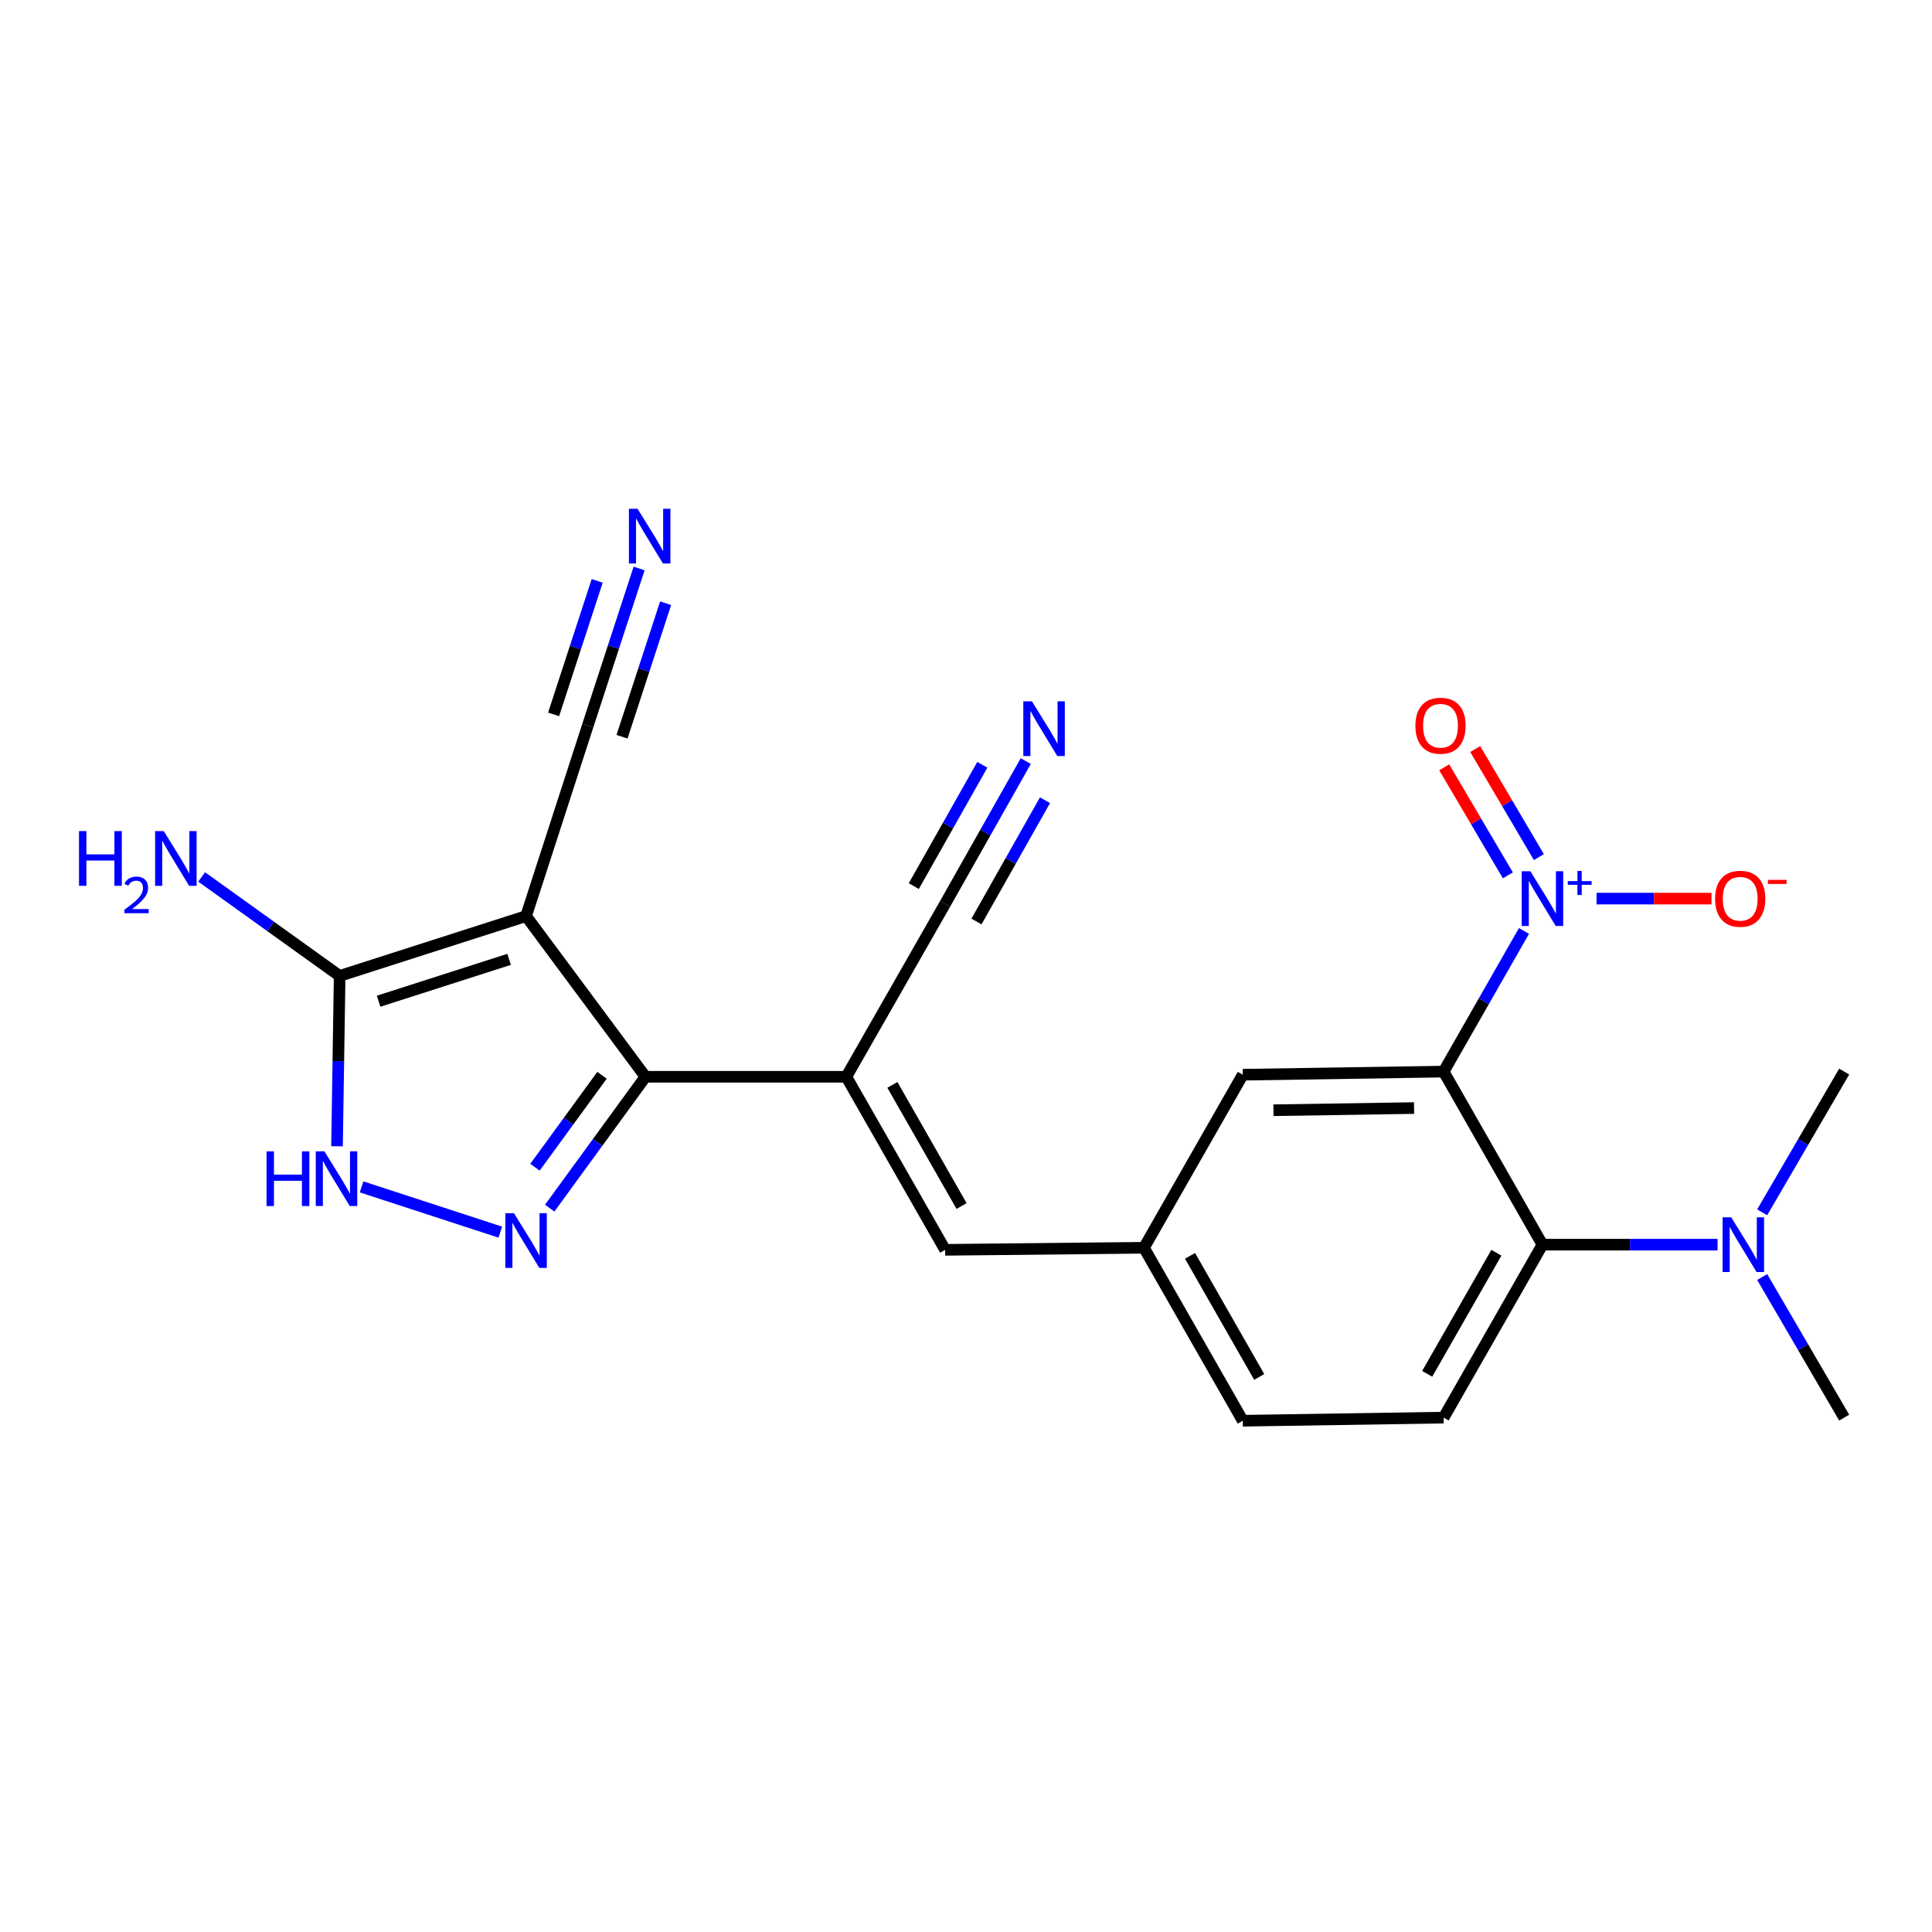 <?xml version='1.0' encoding='iso-8859-1'?>
<svg version='1.1' baseProfile='full'
              xmlns='http://www.w3.org/2000/svg'
                      xmlns:rdkit='http://www.rdkit.org/xml'
                      xmlns:xlink='http://www.w3.org/1999/xlink'
                  xml:space='preserve'
width='1000px' height='1000px' viewBox='0 0 1000 1000'>
<!-- END OF HEADER -->
<rect style='opacity:1.0;fill:#FFFFFF;stroke:none' width='1000' height='1000' x='0' y='0'> </rect>
<path class='bond-1' d='M 272.288,474.174 L 334.09,557.338' style='fill:none;fill-rule:evenodd;stroke:#000000;stroke-width:6px;stroke-linecap:butt;stroke-linejoin:miter;stroke-opacity:1' />
<path class='bond-5' d='M 272.288,474.174 L 175.803,505.131' style='fill:none;fill-rule:evenodd;stroke:#000000;stroke-width:6px;stroke-linecap:butt;stroke-linejoin:miter;stroke-opacity:1' />
<path class='bond-5' d='M 263.507,496.557 L 195.968,518.228' style='fill:none;fill-rule:evenodd;stroke:#000000;stroke-width:6px;stroke-linecap:butt;stroke-linejoin:miter;stroke-opacity:1' />
<path class='bond-8' d='M 272.288,474.174 L 304.25,375.557' style='fill:none;fill-rule:evenodd;stroke:#000000;stroke-width:6px;stroke-linecap:butt;stroke-linejoin:miter;stroke-opacity:1' />
<path class='bond-0' d='M 747.22,554.657 L 643.262,556.272' style='fill:none;fill-rule:evenodd;stroke:#000000;stroke-width:6px;stroke-linecap:butt;stroke-linejoin:miter;stroke-opacity:1' />
<path class='bond-0' d='M 731.915,573.528 L 659.145,574.658' style='fill:none;fill-rule:evenodd;stroke:#000000;stroke-width:6px;stroke-linecap:butt;stroke-linejoin:miter;stroke-opacity:1' />
<path class='bond-3' d='M 747.22,554.657 L 768.014,518.256' style='fill:none;fill-rule:evenodd;stroke:#000000;stroke-width:6px;stroke-linecap:butt;stroke-linejoin:miter;stroke-opacity:1' />
<path class='bond-3' d='M 768.014,518.256 L 788.809,481.855' style='fill:none;fill-rule:evenodd;stroke:#0000FF;stroke-width:6px;stroke-linecap:butt;stroke-linejoin:miter;stroke-opacity:1' />
<path class='bond-24' d='M 747.22,554.657 L 798.371,644.239' style='fill:none;fill-rule:evenodd;stroke:#000000;stroke-width:6px;stroke-linecap:butt;stroke-linejoin:miter;stroke-opacity:1' />
<path class='bond-2' d='M 334.09,557.338 L 309.307,591.331' style='fill:none;fill-rule:evenodd;stroke:#000000;stroke-width:6px;stroke-linecap:butt;stroke-linejoin:miter;stroke-opacity:1' />
<path class='bond-2' d='M 309.307,591.331 L 284.524,625.324' style='fill:none;fill-rule:evenodd;stroke:#0000FF;stroke-width:6px;stroke-linecap:butt;stroke-linejoin:miter;stroke-opacity:1' />
<path class='bond-2' d='M 311.6,556.561 L 294.252,580.356' style='fill:none;fill-rule:evenodd;stroke:#000000;stroke-width:6px;stroke-linecap:butt;stroke-linejoin:miter;stroke-opacity:1' />
<path class='bond-2' d='M 294.252,580.356 L 276.904,604.151' style='fill:none;fill-rule:evenodd;stroke:#0000FF;stroke-width:6px;stroke-linecap:butt;stroke-linejoin:miter;stroke-opacity:1' />
<path class='bond-4' d='M 334.09,557.338 L 438.047,557.338' style='fill:none;fill-rule:evenodd;stroke:#000000;stroke-width:6px;stroke-linecap:butt;stroke-linejoin:miter;stroke-opacity:1' />
<path class='bond-23' d='M 258.968,637.76 L 187.148,614.325' style='fill:none;fill-rule:evenodd;stroke:#0000FF;stroke-width:6px;stroke-linecap:butt;stroke-linejoin:miter;stroke-opacity:1' />
<path class='bond-14' d='M 826.374,465.117 L 856.12,465.117' style='fill:none;fill-rule:evenodd;stroke:#0000FF;stroke-width:6px;stroke-linecap:butt;stroke-linejoin:miter;stroke-opacity:1' />
<path class='bond-14' d='M 856.12,465.117 L 885.865,465.117' style='fill:none;fill-rule:evenodd;stroke:#FF0000;stroke-width:6px;stroke-linecap:butt;stroke-linejoin:miter;stroke-opacity:1' />
<path class='bond-16' d='M 796.523,443.63 L 780.047,415.665' style='fill:none;fill-rule:evenodd;stroke:#0000FF;stroke-width:6px;stroke-linecap:butt;stroke-linejoin:miter;stroke-opacity:1' />
<path class='bond-16' d='M 780.047,415.665 L 763.571,387.701' style='fill:none;fill-rule:evenodd;stroke:#FF0000;stroke-width:6px;stroke-linecap:butt;stroke-linejoin:miter;stroke-opacity:1' />
<path class='bond-16' d='M 780.471,453.087 L 763.995,425.122' style='fill:none;fill-rule:evenodd;stroke:#0000FF;stroke-width:6px;stroke-linecap:butt;stroke-linejoin:miter;stroke-opacity:1' />
<path class='bond-16' d='M 763.995,425.122 L 747.52,397.158' style='fill:none;fill-rule:evenodd;stroke:#FF0000;stroke-width:6px;stroke-linecap:butt;stroke-linejoin:miter;stroke-opacity:1' />
<path class='bond-9' d='M 438.047,557.338 L 489.198,646.909' style='fill:none;fill-rule:evenodd;stroke:#000000;stroke-width:6px;stroke-linecap:butt;stroke-linejoin:miter;stroke-opacity:1' />
<path class='bond-9' d='M 461.898,561.535 L 497.704,624.235' style='fill:none;fill-rule:evenodd;stroke:#000000;stroke-width:6px;stroke-linecap:butt;stroke-linejoin:miter;stroke-opacity:1' />
<path class='bond-10' d='M 438.047,557.338 L 489.198,467.808' style='fill:none;fill-rule:evenodd;stroke:#000000;stroke-width:6px;stroke-linecap:butt;stroke-linejoin:miter;stroke-opacity:1' />
<path class='bond-6' d='M 175.803,505.131 L 175.121,549.22' style='fill:none;fill-rule:evenodd;stroke:#000000;stroke-width:6px;stroke-linecap:butt;stroke-linejoin:miter;stroke-opacity:1' />
<path class='bond-6' d='M 175.121,549.22 L 174.438,593.309' style='fill:none;fill-rule:evenodd;stroke:#0000FF;stroke-width:6px;stroke-linecap:butt;stroke-linejoin:miter;stroke-opacity:1' />
<path class='bond-19' d='M 175.803,505.131 L 140.088,479.519' style='fill:none;fill-rule:evenodd;stroke:#000000;stroke-width:6px;stroke-linecap:butt;stroke-linejoin:miter;stroke-opacity:1' />
<path class='bond-19' d='M 140.088,479.519 L 104.372,453.906' style='fill:none;fill-rule:evenodd;stroke:#0000FF;stroke-width:6px;stroke-linecap:butt;stroke-linejoin:miter;stroke-opacity:1' />
<path class='bond-7' d='M 798.371,644.239 L 747.22,733.758' style='fill:none;fill-rule:evenodd;stroke:#000000;stroke-width:6px;stroke-linecap:butt;stroke-linejoin:miter;stroke-opacity:1' />
<path class='bond-7' d='M 774.522,648.424 L 738.716,711.087' style='fill:none;fill-rule:evenodd;stroke:#000000;stroke-width:6px;stroke-linecap:butt;stroke-linejoin:miter;stroke-opacity:1' />
<path class='bond-17' d='M 798.371,644.239 L 843.685,644.239' style='fill:none;fill-rule:evenodd;stroke:#000000;stroke-width:6px;stroke-linecap:butt;stroke-linejoin:miter;stroke-opacity:1' />
<path class='bond-17' d='M 843.685,644.239 L 889,644.239' style='fill:none;fill-rule:evenodd;stroke:#0000FF;stroke-width:6px;stroke-linecap:butt;stroke-linejoin:miter;stroke-opacity:1' />
<path class='bond-11' d='M 304.25,375.557 L 317.524,334.897' style='fill:none;fill-rule:evenodd;stroke:#000000;stroke-width:6px;stroke-linecap:butt;stroke-linejoin:miter;stroke-opacity:1' />
<path class='bond-11' d='M 317.524,334.897 L 330.798,294.237' style='fill:none;fill-rule:evenodd;stroke:#0000FF;stroke-width:6px;stroke-linecap:butt;stroke-linejoin:miter;stroke-opacity:1' />
<path class='bond-11' d='M 321.96,381.339 L 333.243,346.778' style='fill:none;fill-rule:evenodd;stroke:#000000;stroke-width:6px;stroke-linecap:butt;stroke-linejoin:miter;stroke-opacity:1' />
<path class='bond-11' d='M 333.243,346.778 L 344.527,312.217' style='fill:none;fill-rule:evenodd;stroke:#0000FF;stroke-width:6px;stroke-linecap:butt;stroke-linejoin:miter;stroke-opacity:1' />
<path class='bond-11' d='M 286.539,369.775 L 297.822,335.214' style='fill:none;fill-rule:evenodd;stroke:#000000;stroke-width:6px;stroke-linecap:butt;stroke-linejoin:miter;stroke-opacity:1' />
<path class='bond-11' d='M 297.822,335.214 L 309.106,300.653' style='fill:none;fill-rule:evenodd;stroke:#0000FF;stroke-width:6px;stroke-linecap:butt;stroke-linejoin:miter;stroke-opacity:1' />
<path class='bond-18' d='M 489.198,646.909 L 592.111,645.843' style='fill:none;fill-rule:evenodd;stroke:#000000;stroke-width:6px;stroke-linecap:butt;stroke-linejoin:miter;stroke-opacity:1' />
<path class='bond-12' d='M 489.198,467.808 L 510.064,430.876' style='fill:none;fill-rule:evenodd;stroke:#000000;stroke-width:6px;stroke-linecap:butt;stroke-linejoin:miter;stroke-opacity:1' />
<path class='bond-12' d='M 510.064,430.876 L 530.931,393.944' style='fill:none;fill-rule:evenodd;stroke:#0000FF;stroke-width:6px;stroke-linecap:butt;stroke-linejoin:miter;stroke-opacity:1' />
<path class='bond-12' d='M 505.419,476.973 L 523.155,445.58' style='fill:none;fill-rule:evenodd;stroke:#000000;stroke-width:6px;stroke-linecap:butt;stroke-linejoin:miter;stroke-opacity:1' />
<path class='bond-12' d='M 523.155,445.58 L 540.891,414.188' style='fill:none;fill-rule:evenodd;stroke:#0000FF;stroke-width:6px;stroke-linecap:butt;stroke-linejoin:miter;stroke-opacity:1' />
<path class='bond-12' d='M 472.978,458.644 L 490.714,427.252' style='fill:none;fill-rule:evenodd;stroke:#000000;stroke-width:6px;stroke-linecap:butt;stroke-linejoin:miter;stroke-opacity:1' />
<path class='bond-12' d='M 490.714,427.252 L 508.45,395.859' style='fill:none;fill-rule:evenodd;stroke:#0000FF;stroke-width:6px;stroke-linecap:butt;stroke-linejoin:miter;stroke-opacity:1' />
<path class='bond-13' d='M 643.262,556.272 L 592.111,645.843' style='fill:none;fill-rule:evenodd;stroke:#000000;stroke-width:6px;stroke-linecap:butt;stroke-linejoin:miter;stroke-opacity:1' />
<path class='bond-15' d='M 747.22,733.758 L 643.262,735.373' style='fill:none;fill-rule:evenodd;stroke:#000000;stroke-width:6px;stroke-linecap:butt;stroke-linejoin:miter;stroke-opacity:1' />
<path class='bond-21' d='M 912.102,627.487 L 933.324,591.072' style='fill:none;fill-rule:evenodd;stroke:#0000FF;stroke-width:6px;stroke-linecap:butt;stroke-linejoin:miter;stroke-opacity:1' />
<path class='bond-21' d='M 933.324,591.072 L 954.545,554.657' style='fill:none;fill-rule:evenodd;stroke:#000000;stroke-width:6px;stroke-linecap:butt;stroke-linejoin:miter;stroke-opacity:1' />
<path class='bond-22' d='M 912.108,660.99 L 933.327,697.374' style='fill:none;fill-rule:evenodd;stroke:#0000FF;stroke-width:6px;stroke-linecap:butt;stroke-linejoin:miter;stroke-opacity:1' />
<path class='bond-22' d='M 933.327,697.374 L 954.545,733.758' style='fill:none;fill-rule:evenodd;stroke:#000000;stroke-width:6px;stroke-linecap:butt;stroke-linejoin:miter;stroke-opacity:1' />
<path class='bond-20' d='M 592.111,645.843 L 643.262,735.373' style='fill:none;fill-rule:evenodd;stroke:#000000;stroke-width:6px;stroke-linecap:butt;stroke-linejoin:miter;stroke-opacity:1' />
<path class='bond-20' d='M 615.96,650.03 L 651.766,712.701' style='fill:none;fill-rule:evenodd;stroke:#000000;stroke-width:6px;stroke-linecap:butt;stroke-linejoin:miter;stroke-opacity:1' />
<path  class='atom-3' d='M 266.028 627.947
L 275.308 642.947
Q 276.228 644.427, 277.708 647.107
Q 279.188 649.787, 279.268 649.947
L 279.268 627.947
L 283.028 627.947
L 283.028 656.267
L 279.148 656.267
L 269.188 639.867
Q 268.028 637.947, 266.788 635.747
Q 265.588 633.547, 265.228 632.867
L 265.228 656.267
L 261.548 656.267
L 261.548 627.947
L 266.028 627.947
' fill='#0000FF'/>
<path  class='atom-4' d='M 792.111 450.957
L 801.391 465.957
Q 802.311 467.437, 803.791 470.117
Q 805.271 472.797, 805.351 472.957
L 805.351 450.957
L 809.111 450.957
L 809.111 479.277
L 805.231 479.277
L 795.271 462.877
Q 794.111 460.957, 792.871 458.757
Q 791.671 456.557, 791.311 455.877
L 791.311 479.277
L 787.631 479.277
L 787.631 450.957
L 792.111 450.957
' fill='#0000FF'/>
<path  class='atom-4' d='M 811.487 456.062
L 816.476 456.062
L 816.476 450.809
L 818.694 450.809
L 818.694 456.062
L 823.815 456.062
L 823.815 457.963
L 818.694 457.963
L 818.694 463.243
L 816.476 463.243
L 816.476 457.963
L 811.487 457.963
L 811.487 456.062
' fill='#0000FF'/>
<path  class='atom-7' d='M 137.958 595.933
L 141.798 595.933
L 141.798 607.973
L 156.278 607.973
L 156.278 595.933
L 160.118 595.933
L 160.118 624.253
L 156.278 624.253
L 156.278 611.173
L 141.798 611.173
L 141.798 624.253
L 137.958 624.253
L 137.958 595.933
' fill='#0000FF'/>
<path  class='atom-7' d='M 167.918 595.933
L 177.198 610.933
Q 178.118 612.413, 179.598 615.093
Q 181.078 617.773, 181.158 617.933
L 181.158 595.933
L 184.918 595.933
L 184.918 624.253
L 181.038 624.253
L 171.078 607.853
Q 169.918 605.933, 168.678 603.733
Q 167.478 601.533, 167.118 600.853
L 167.118 624.253
L 163.438 624.253
L 163.438 595.933
L 167.918 595.933
' fill='#0000FF'/>
<path  class='atom-12' d='M 330.003 263.338
L 339.283 278.338
Q 340.203 279.818, 341.683 282.498
Q 343.163 285.178, 343.243 285.338
L 343.243 263.338
L 347.003 263.338
L 347.003 291.658
L 343.123 291.658
L 333.163 275.258
Q 332.003 273.338, 330.763 271.138
Q 329.563 268.938, 329.203 268.258
L 329.203 291.658
L 325.523 291.658
L 325.523 263.338
L 330.003 263.338
' fill='#0000FF'/>
<path  class='atom-13' d='M 534.141 363.022
L 543.421 378.022
Q 544.341 379.502, 545.821 382.182
Q 547.301 384.862, 547.381 385.022
L 547.381 363.022
L 551.141 363.022
L 551.141 391.342
L 547.261 391.342
L 537.301 374.942
Q 536.141 373.022, 534.901 370.822
Q 533.701 368.622, 533.341 367.942
L 533.341 391.342
L 529.661 391.342
L 529.661 363.022
L 534.141 363.022
' fill='#0000FF'/>
<path  class='atom-15' d='M 887.724 465.197
Q 887.724 458.397, 891.084 454.597
Q 894.444 450.797, 900.724 450.797
Q 907.004 450.797, 910.364 454.597
Q 913.724 458.397, 913.724 465.197
Q 913.724 472.077, 910.324 475.997
Q 906.924 479.877, 900.724 479.877
Q 894.484 479.877, 891.084 475.997
Q 887.724 472.117, 887.724 465.197
M 900.724 476.677
Q 905.044 476.677, 907.364 473.797
Q 909.724 470.877, 909.724 465.197
Q 909.724 459.637, 907.364 456.837
Q 905.044 453.997, 900.724 453.997
Q 896.404 453.997, 894.044 456.797
Q 891.724 459.597, 891.724 465.197
Q 891.724 470.917, 894.044 473.797
Q 896.404 476.677, 900.724 476.677
' fill='#FF0000'/>
<path  class='atom-15' d='M 915.044 455.42
L 924.733 455.42
L 924.733 457.532
L 915.044 457.532
L 915.044 455.42
' fill='#FF0000'/>
<path  class='atom-17' d='M 732.605 375.637
Q 732.605 368.837, 735.965 365.037
Q 739.325 361.237, 745.605 361.237
Q 751.885 361.237, 755.245 365.037
Q 758.605 368.837, 758.605 375.637
Q 758.605 382.517, 755.205 386.437
Q 751.805 390.317, 745.605 390.317
Q 739.365 390.317, 735.965 386.437
Q 732.605 382.557, 732.605 375.637
M 745.605 387.117
Q 749.925 387.117, 752.245 384.237
Q 754.605 381.317, 754.605 375.637
Q 754.605 370.077, 752.245 367.277
Q 749.925 364.437, 745.605 364.437
Q 741.285 364.437, 738.925 367.237
Q 736.605 370.037, 736.605 375.637
Q 736.605 381.357, 738.925 384.237
Q 741.285 387.117, 745.605 387.117
' fill='#FF0000'/>
<path  class='atom-18' d='M 896.079 630.079
L 905.359 645.079
Q 906.279 646.559, 907.759 649.239
Q 909.239 651.919, 909.319 652.079
L 909.319 630.079
L 913.079 630.079
L 913.079 658.399
L 909.199 658.399
L 899.239 641.999
Q 898.079 640.079, 896.839 637.879
Q 895.639 635.679, 895.279 634.999
L 895.279 658.399
L 891.599 658.399
L 891.599 630.079
L 896.079 630.079
' fill='#0000FF'/>
<path  class='atom-20' d='M 40.892 430.174
L 44.732 430.174
L 44.732 442.214
L 59.212 442.214
L 59.212 430.174
L 63.052 430.174
L 63.052 458.494
L 59.212 458.494
L 59.212 445.414
L 44.732 445.414
L 44.732 458.494
L 40.892 458.494
L 40.892 430.174
' fill='#0000FF'/>
<path  class='atom-20' d='M 64.424 457.501
Q 65.111 455.732, 66.748 454.755
Q 68.384 453.752, 70.655 453.752
Q 73.48 453.752, 75.064 455.283
Q 76.648 456.814, 76.648 459.533
Q 76.648 462.305, 74.588 464.893
Q 72.556 467.48, 68.332 470.542
L 76.964 470.542
L 76.964 472.654
L 64.372 472.654
L 64.372 470.885
Q 67.856 468.404, 69.916 466.556
Q 72.001 464.708, 73.004 463.045
Q 74.008 461.381, 74.008 459.665
Q 74.008 457.87, 73.11 456.867
Q 72.212 455.864, 70.655 455.864
Q 69.15 455.864, 68.147 456.471
Q 67.144 457.078, 66.431 458.425
L 64.424 457.501
' fill='#0000FF'/>
<path  class='atom-20' d='M 84.764 430.174
L 94.044 445.174
Q 94.964 446.654, 96.444 449.334
Q 97.924 452.014, 98.004 452.174
L 98.004 430.174
L 101.764 430.174
L 101.764 458.494
L 97.884 458.494
L 87.924 442.094
Q 86.764 440.174, 85.524 437.974
Q 84.324 435.774, 83.964 435.094
L 83.964 458.494
L 80.284 458.494
L 80.284 430.174
L 84.764 430.174
' fill='#0000FF'/>
</svg>
